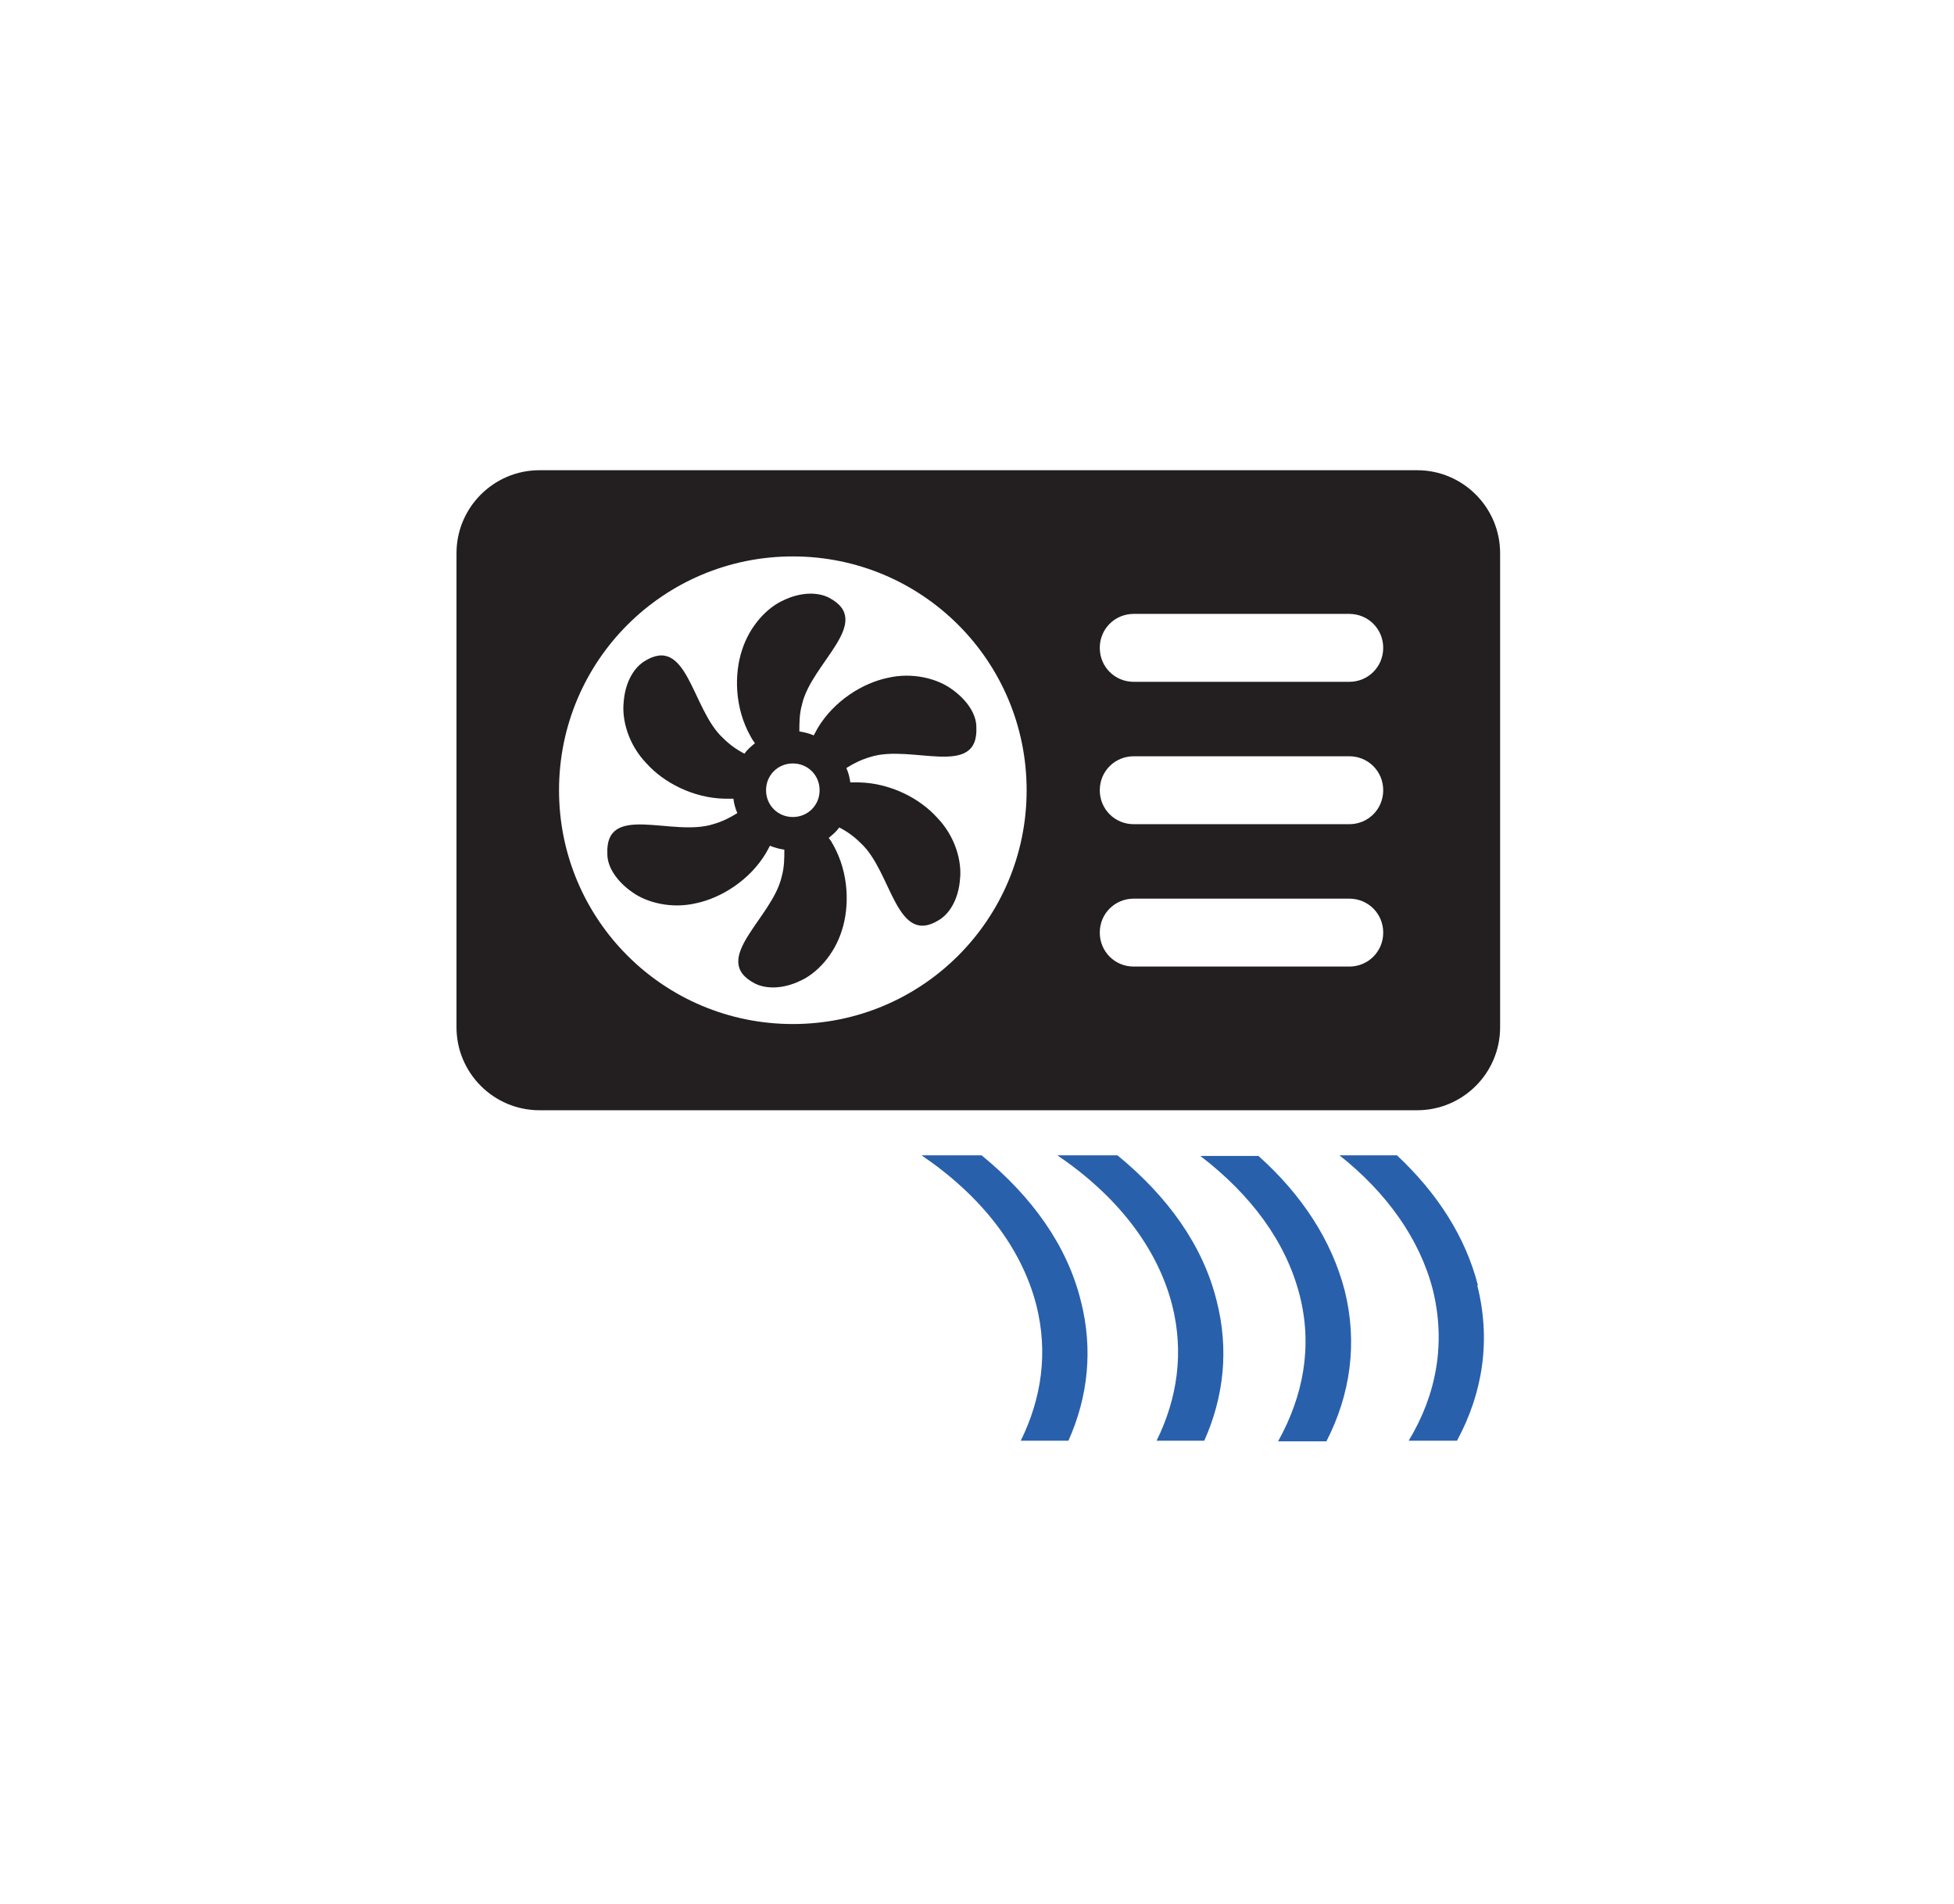 <?xml version="1.0" encoding="UTF-8"?> <svg xmlns="http://www.w3.org/2000/svg" id="Layer_4" version="1.1" viewBox="0 0 299.2 291.6"><defs><style> .st0 { fill: #2960ac; } .st1 { fill: #231f20; } </style></defs><path class="st1" d="M217,72H82.6c-7,0-12.7,5.7-12.7,12.7v72.6c0,7,5.7,12.7,12.7,12.7h134.4c7,0,12.7-5.7,12.7-12.7v-72.6c0-7-5.7-12.7-12.7-12.7ZM121.4,156.8c-19.8,0-35.8-16-35.8-35.8s16-35.8,35.8-35.8,35.8,16,35.8,35.8-16,35.8-35.8,35.8ZM206.6,148h-33c-2.9,0-5.2-2.3-5.2-5.2s2.3-5.2,5.2-5.2h33c2.9,0,5.2,2.3,5.2,5.2s-2.3,5.2-5.2,5.2ZM206.6,126.2h-33c-2.9,0-5.2-2.3-5.2-5.2s2.3-5.2,5.2-5.2h33c2.9,0,5.2,2.3,5.2,5.2s-2.3,5.2-5.2,5.2ZM206.6,104.4h-33c-2.9,0-5.2-2.3-5.2-5.2s2.3-5.2,5.2-5.2h33c2.9,0,5.2,2.3,5.2,5.2s-2.3,5.2-5.2,5.2Z"></path><g><path class="st0" d="M226.3,196.8c-1.9-7.4-6.2-14.1-12.4-19.9h-8.8c7.2,5.7,12.3,12.8,14.3,20.6h0c2,8.1.6,16-3.7,23.1h7.4c4-7.4,5.2-15.5,3.1-23.8h0Z"></path><path class="st0" d="M205.9,197.6c-2-7.7-6.6-14.7-13.2-20.6h-8.9c7.7,5.9,13.1,13.1,15.2,21.3h0c2,7.8.6,15.4-3.3,22.4h7.4c3.7-7.2,4.8-15.1,2.8-23.1h0Z"></path><path class="st0" d="M186.3,199.2c-2.1-8.5-7.5-16-15.2-22.3h-9.2c9,6.1,15.3,14,17.6,23h0c1.8,7.2.8,14.2-2.4,20.7h7.3c3-6.7,3.8-14,1.9-21.4h0Z"></path><path class="st0" d="M165.5,199.2c-2.1-8.5-7.5-16-15.2-22.3h-9.2c9,6.1,15.3,14,17.6,23h0c1.8,7.2.8,14.2-2.4,20.7h7.3c3-6.7,3.8-14,1.9-21.4h0Z"></path></g><path class="st1" d="M93,130.8c0,2,1.5,4.2,3.8,5.8,2.2,1.6,6,2.6,9.8,1.7,3.8-.8,8.2-3.5,10.7-7.7.2-.4.4-.7.6-1.1.7.3,1.5.5,2.2.6,0,1.3,0,2.7-.4,4.1-1.4,6.4-11.2,12.7-4.1,16.4,1.8.9,4.4.8,6.9-.4,2.5-1.1,5.2-3.9,6.4-7.7,1.2-3.7,1.1-8.8-1.3-13.1-.2-.4-.4-.7-.7-1.1.6-.5,1.2-1,1.6-1.6,1.2.6,2.3,1.4,3.3,2.4,4.8,4.4,5.4,16,12.1,11.7,1.7-1.1,2.9-3.4,3.1-6.2.3-2.7-.7-6.5-3.5-9.4-2.6-2.9-7.1-5.3-12-5.4-.4,0-.8,0-1.3,0-.1-.8-.3-1.5-.6-2.2,1.1-.7,2.3-1.3,3.7-1.7,6.3-2,16.6,3.4,16.2-4.6,0-2-1.5-4.2-3.8-5.8-2.2-1.6-6-2.6-9.8-1.7-3.8.8-8.2,3.5-10.7,7.7-.2.4-.4.7-.6,1.1-.7-.3-1.5-.5-2.2-.6,0-1.3,0-2.7.4-4.1,1.4-6.4,11.2-12.7,4.1-16.4-1.8-.9-4.4-.8-6.9.4-2.5,1.1-5.2,3.9-6.4,7.7-1.2,3.7-1.1,8.8,1.3,13.1.2.4.4.7.7,1.1-.6.5-1.2,1-1.6,1.6-1.2-.6-2.3-1.4-3.3-2.4-4.8-4.4-5.4-16-12.1-11.7-1.7,1.1-2.9,3.4-3.1,6.2-.3,2.7.7,6.5,3.5,9.4,2.6,2.9,7.1,5.3,12,5.4.4,0,.8,0,1.3,0,.1.8.3,1.5.6,2.2-1.1.7-2.3,1.3-3.7,1.7-6.3,2-16.6-3.4-16.2,4.6ZM117.3,121c0-2.3,1.8-4.1,4.1-4.1s4.1,1.8,4.1,4.1-1.8,4.1-4.1,4.1-4.1-1.8-4.1-4.1Z"></path></svg> 